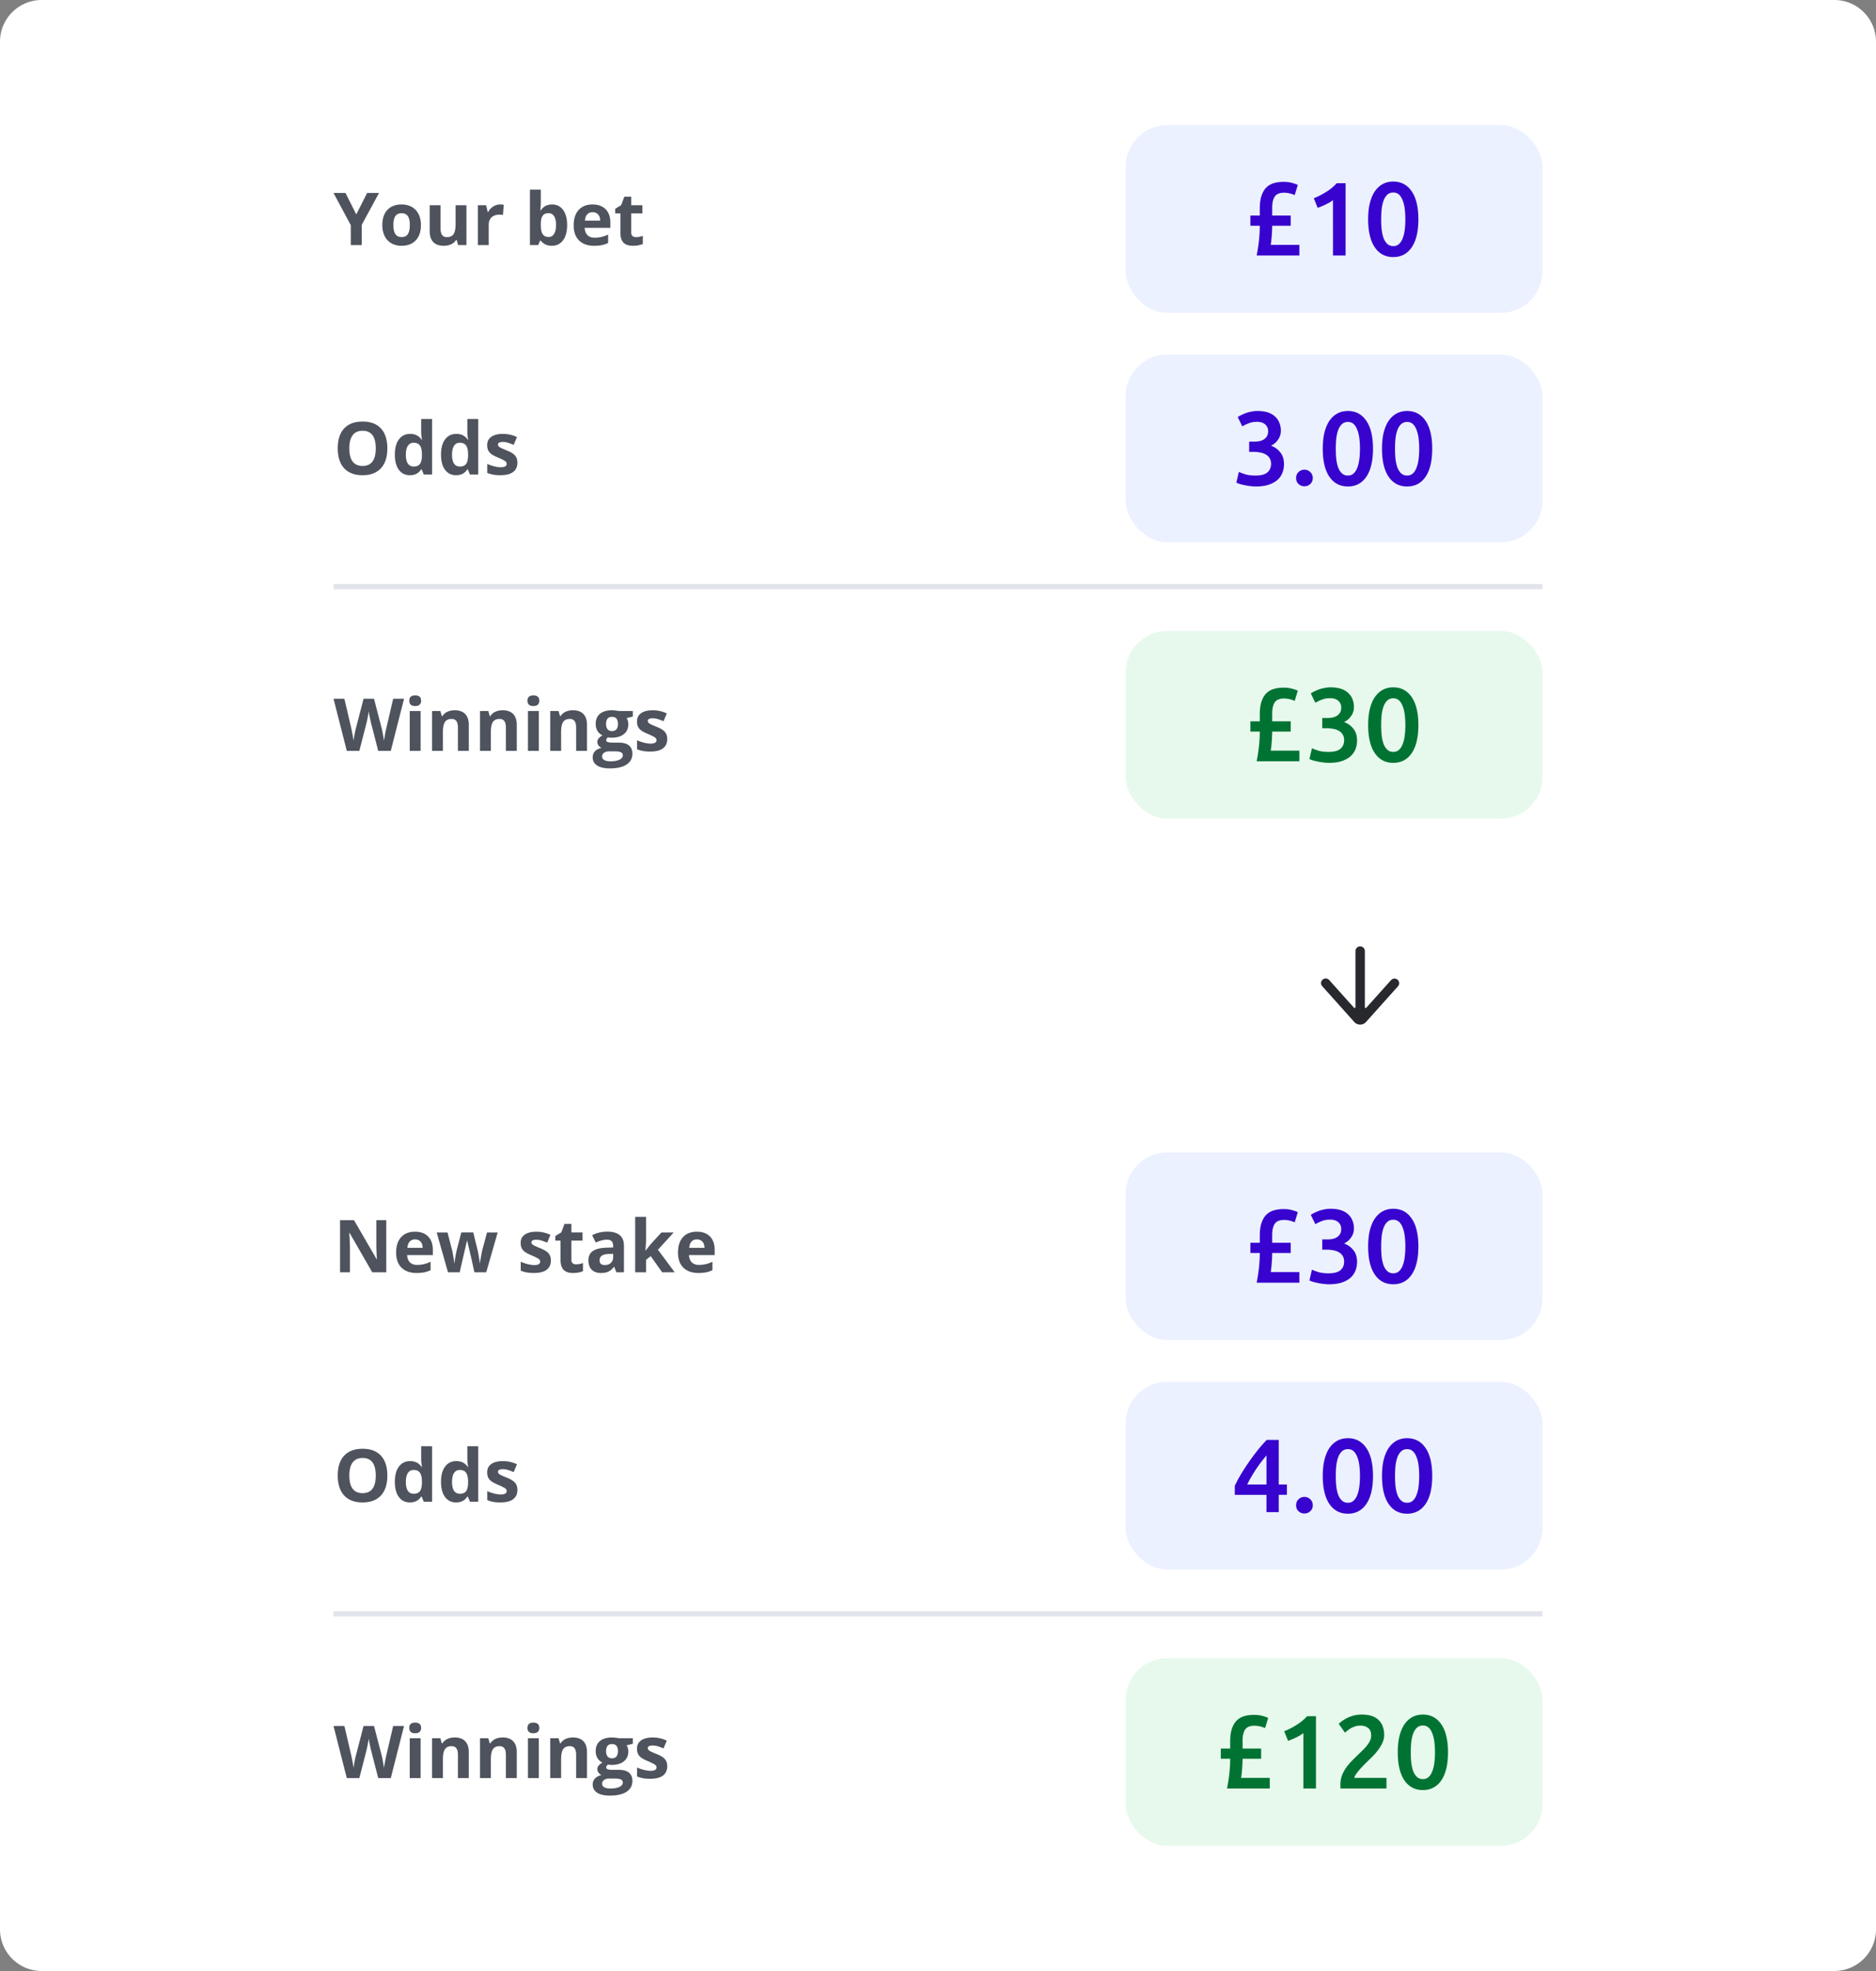 <svg width="360" height="378" fill="none" xmlns="http://www.w3.org/2000/svg"><rect width="100%" height="100%" fill="#808080" stroke="none"/><path d="M0 8a8 8 0 018-8h344a8 8 0 018 8v362a8 8 0 01-8 8H8a8 8 0 01-8-8V8z" fill="#fff"/><path d="M68.368 41.121l2.085-4.115h2.283l-3.315 6.104V47h-2.106v-3.821L64 37.006h2.297l2.071 4.115zm7.123 2.044c0 .757.123 1.328.37 1.716.25.387.656.58 1.216.58.556 0 .955-.19 1.196-.573.246-.388.37-.962.37-1.723 0-.757-.124-1.324-.37-1.702-.246-.378-.649-.568-1.21-.568-.556 0-.957.19-1.203.568-.246.374-.369.941-.369 1.702zm5.284 0c0 1.244-.328 2.217-.984 2.919-.656.702-1.57 1.053-2.741 1.053-.734 0-1.381-.16-1.942-.479a3.228 3.228 0 01-1.292-1.388c-.3-.601-.45-1.303-.45-2.105 0-1.249.325-2.22.977-2.912.651-.693 1.567-1.04 2.748-1.04.734 0 1.38.16 1.941.48.56.318.991.776 1.292 1.373.301.597.451 1.297.451 2.099zM87.912 47l-.28-.977h-.11c-.223.355-.54.63-.95.827-.41.191-.877.287-1.401.287-.898 0-1.575-.24-2.03-.718-.456-.483-.684-1.176-.684-2.078v-4.984h2.085v4.464c0 .552.098.966.294 1.244.196.274.508.41.936.41.584 0 1.005-.193 1.265-.58.26-.392.39-1.04.39-1.942v-3.596h2.085V47h-1.6zm8.053-7.786c.282 0 .517.02.704.061l-.157 1.956a2.387 2.387 0 00-.615-.069c-.666 0-1.185.171-1.56.513-.368.342-.553.82-.553 1.435V47H91.7v-7.643h1.58l.307 1.286h.103c.237-.429.556-.773.957-1.033a2.37 2.37 0 011.319-.396zm9.98 0c.903 0 1.609.353 2.119 1.06.511.701.766 1.665.766 2.891 0 1.262-.264 2.24-.793 2.933-.524.692-1.239 1.039-2.146 1.039-.898 0-1.602-.326-2.113-.978h-.143l-.349.841h-1.593V36.363h2.085v2.475c0 .314-.027.818-.082 1.51h.082c.488-.756 1.21-1.134 2.167-1.134zm-.67 1.668c-.515 0-.891.16-1.128.478-.237.315-.36.837-.369 1.566v.225c0 .82.121 1.409.363 1.764.246.355.633.533 1.162.533.428 0 .768-.196 1.018-.588.255-.396.383-.97.383-1.722s-.128-1.315-.383-1.689c-.255-.378-.604-.567-1.046-.567zm8.443-.185c-.442 0-.789.142-1.039.424-.251.278-.394.675-.431 1.19h2.926c-.009-.515-.144-.912-.403-1.19-.26-.282-.611-.424-1.053-.424zm.294 6.44c-1.231 0-2.192-.34-2.885-1.019-.693-.679-1.039-1.64-1.039-2.885 0-1.28.319-2.27.957-2.966.643-.702 1.529-1.053 2.659-1.053 1.08 0 1.921.308 2.523.923.601.615.902 1.465.902 2.55v1.011H112.2c.023.593.198 1.055.527 1.388.328.333.788.499 1.38.499a5.73 5.73 0 001.306-.144c.41-.095.839-.248 1.285-.458v1.614a4.779 4.779 0 01-1.169.403c-.414.091-.92.137-1.517.137zm8.032-1.661c.365 0 .802-.08 1.312-.24v1.552c-.519.233-1.157.349-1.914.349-.834 0-1.442-.21-1.825-.63-.378-.423-.567-1.056-.567-1.9v-3.684h-.998v-.882l1.148-.697.602-1.614h1.333v1.627h2.139v1.566h-2.139v3.684c0 .297.082.515.246.657.168.14.39.212.663.212z" fill="#4E535D"/><rect x="216" y="24" width="80" height="36" rx="8" fill="#EBF1FF"/><path d="M244.129 41.34h3.56v1.96h-3.56c0 .573-.026 1.187-.08 1.84a18.33 18.33 0 01-.2 1.82h5.5V49h-8.2c.4-2.04.6-3.94.6-5.7h-1.8v-1.96h1.8v-1.32c0-1.013.114-1.847.34-2.5.227-.667.54-1.193.94-1.58.4-.387.88-.66 1.44-.82.56-.16 1.174-.24 1.84-.24.56 0 1.054.053 1.48.16.44.107.86.247 1.26.42l-.6 1.96a5.01 5.01 0 00-2.06-.46c-.346 0-.66.047-.94.14-.28.08-.52.233-.72.46-.186.213-.333.513-.44.9-.106.373-.16.847-.16 1.42v1.46zm7.987-3.32c.774-.307 1.547-.7 2.32-1.18a9.572 9.572 0 002.08-1.7h1.7V49h-2.42V38.38c-.36.28-.813.553-1.36.82-.546.267-1.073.487-1.58.66l-.74-1.84zm20.068 4.04c0 2.333-.427 4.127-1.28 5.38-.854 1.24-2.034 1.86-3.54 1.86-1.507 0-2.687-.62-3.54-1.86-.854-1.253-1.28-3.047-1.28-5.38 0-1.16.106-2.187.32-3.08.226-.907.546-1.667.96-2.28.426-.613.933-1.08 1.52-1.4.6-.32 1.273-.48 2.02-.48 1.506 0 2.686.627 3.54 1.88.853 1.24 1.28 3.027 1.28 5.36zm-2.5 0c0-.72-.04-1.393-.12-2.02-.08-.627-.214-1.167-.4-1.62-.174-.467-.407-.833-.7-1.1-.294-.267-.66-.4-1.1-.4-.44 0-.814.133-1.12.4-.294.267-.534.633-.72 1.1-.174.453-.3.993-.38 1.62-.067.627-.1 1.3-.1 2.02s.033 1.393.1 2.02c.08.627.206 1.173.38 1.64.186.453.426.813.72 1.08.306.267.68.4 1.12.4.44 0 .806-.133 1.1-.4.293-.267.526-.627.7-1.08.186-.467.32-1.013.4-1.64.08-.627.12-1.3.12-2.02z" fill="#3803CE"/><path d="M74.33 85.99c0 1.654-.411 2.925-1.231 3.814-.82.888-1.996 1.333-3.528 1.333-1.531 0-2.707-.445-3.527-1.333-.82-.889-1.23-2.165-1.23-3.828 0-1.664.41-2.933 1.23-3.808.825-.88 2.005-1.32 3.541-1.32s2.71.443 3.52 1.327c.816.884 1.224 2.155 1.224 3.814zm-7.295 0c0 1.116.212 1.957.636 2.522.424.565 1.057.847 1.9.847 1.691 0 2.536-1.123 2.536-3.37 0-2.251-.84-3.377-2.522-3.377-.843 0-1.479.285-1.907.855-.429.565-.643 1.406-.643 2.522zm11.621 5.147c-.898 0-1.604-.349-2.119-1.046-.51-.697-.766-1.664-.766-2.899 0-1.253.26-2.228.78-2.925.524-.702 1.244-1.053 2.16-1.053.962 0 1.695.374 2.201 1.121h.069a8.526 8.526 0 01-.158-1.524v-2.448h2.092V91h-1.6l-.403-.991h-.089c-.474.752-1.196 1.128-2.167 1.128zm.732-1.661c.533 0 .922-.155 1.169-.465.25-.31.387-.837.41-1.58v-.225c0-.82-.128-1.408-.383-1.764-.25-.355-.66-.533-1.23-.533-.465 0-.828.198-1.087.595-.256.392-.383.964-.383 1.716s.13 1.317.39 1.695c.26.374.63.56 1.114.56zm8.128 1.66c-.898 0-1.605-.348-2.12-1.045-.51-.697-.765-1.664-.765-2.899 0-1.253.26-2.228.78-2.925.523-.702 1.243-1.053 2.16-1.053.96 0 1.695.374 2.2 1.121h.069a8.526 8.526 0 01-.157-1.524v-2.448h2.091V91h-1.6l-.403-.991h-.088c-.474.752-1.197 1.128-2.167 1.128zm.731-1.66c.533 0 .923-.155 1.169-.465.25-.31.387-.837.41-1.58v-.225c0-.82-.127-1.408-.383-1.764-.25-.355-.66-.533-1.23-.533-.465 0-.827.198-1.087.595-.255.392-.383.964-.383 1.716s.13 1.317.39 1.695c.26.374.631.56 1.114.56zm11.04-.745c0 .783-.273 1.38-.82 1.79-.543.41-1.356.616-2.44.616-.557 0-1.03-.039-1.422-.117a5.237 5.237 0 01-1.101-.328V88.97c.387.182.822.335 1.306.458.487.123.916.184 1.285.184.756 0 1.135-.218 1.135-.656a.536.536 0 00-.15-.396c-.101-.105-.274-.222-.52-.35a12.14 12.14 0 00-.985-.457c-.588-.246-1.02-.474-1.299-.684a1.976 1.976 0 01-.601-.717c-.123-.274-.185-.609-.185-1.005 0-.68.262-1.203.786-1.573.529-.373 1.276-.56 2.243-.56.92 0 1.816.2 2.686.601l-.629 1.504c-.383-.164-.74-.298-1.073-.403a3.37 3.37 0 00-1.019-.157c-.615 0-.922.166-.922.499 0 .187.097.348.294.485.2.137.635.34 1.305.609.597.241 1.035.467 1.313.676.278.21.483.451.615.725.132.273.198.6.198.978z" fill="#4E535D"/><rect x="216" y="68" width="80" height="36" rx="8" fill="#EBF1FF"/><path d="M241.013 93.3c-.36 0-.733-.027-1.12-.08-.373-.04-.733-.1-1.08-.18-.333-.067-.64-.14-.92-.22a4.14 4.14 0 01-.64-.26l.48-2.06c.28.133.687.287 1.22.46.533.16 1.193.24 1.98.24 1.053 0 1.813-.2 2.28-.6.467-.413.7-.96.7-1.64 0-.44-.093-.807-.28-1.1a1.873 1.873 0 00-.74-.7 2.968 2.968 0 00-1.08-.38c-.4-.08-.827-.12-1.28-.12h-.82V84.7h1c.307 0 .613-.027.92-.08a2.87 2.87 0 00.86-.32c.253-.16.46-.367.62-.62.16-.253.24-.58.24-.98 0-.32-.06-.593-.18-.82a1.629 1.629 0 00-.48-.56 1.797 1.797 0 00-.66-.32c-.253-.067-.52-.1-.8-.1-.6 0-1.133.093-1.6.28-.467.173-.88.373-1.24.6l-.88-1.8c.187-.12.413-.247.68-.38.267-.133.56-.26.88-.38.333-.12.687-.213 1.06-.28a5.62 5.62 0 011.18-.12c.773 0 1.44.093 2 .28.56.187 1.02.453 1.38.8.373.333.647.733.82 1.2.187.453.28.953.28 1.5 0 .64-.18 1.213-.54 1.72a3.38 3.38 0 01-1.36 1.16c.72.253 1.313.673 1.78 1.26.48.587.72 1.34.72 2.26 0 .613-.107 1.187-.32 1.72-.213.52-.54.973-.98 1.36-.44.373-1 .673-1.68.9-.667.213-1.467.32-2.4.32zm10.907-1.62c0 .467-.16.847-.48 1.14a1.56 1.56 0 01-1.12.44c-.453 0-.833-.147-1.14-.44-.307-.293-.46-.673-.46-1.14 0-.467.153-.847.46-1.14a1.55 1.55 0 011.14-.46c.44 0 .813.153 1.12.46.32.293.48.673.48 1.14zm11.553-5.62c0 2.333-.427 4.127-1.28 5.38-.854 1.24-2.034 1.86-3.54 1.86-1.507 0-2.687-.62-3.54-1.86-.854-1.253-1.28-3.047-1.28-5.38 0-1.16.106-2.187.32-3.08.226-.907.546-1.667.96-2.28.426-.613.933-1.08 1.52-1.4.6-.32 1.273-.48 2.02-.48 1.506 0 2.686.627 3.54 1.88.853 1.24 1.28 3.027 1.28 5.36zm-2.5 0c0-.72-.04-1.393-.12-2.02-.08-.627-.214-1.167-.4-1.62-.174-.467-.407-.833-.7-1.1-.294-.267-.66-.4-1.1-.4-.44 0-.814.133-1.12.4-.294.267-.534.633-.72 1.1-.174.453-.3.993-.38 1.62-.067.627-.1 1.3-.1 2.02s.033 1.393.1 2.02c.08.627.206 1.173.38 1.64.186.453.426.813.72 1.08.306.267.68.4 1.12.4.44 0 .806-.133 1.1-.4.293-.267.526-.627.7-1.08.186-.467.32-1.013.4-1.64.08-.627.12-1.3.12-2.02zm13.867 0c0 2.333-.427 4.127-1.28 5.38-.853 1.24-2.033 1.86-3.54 1.86-1.507 0-2.687-.62-3.54-1.86-.853-1.253-1.28-3.047-1.28-5.38 0-1.16.107-2.187.32-3.08.227-.907.547-1.667.96-2.28.427-.613.933-1.08 1.52-1.4.6-.32 1.273-.48 2.02-.48 1.507 0 2.687.627 3.54 1.88.853 1.24 1.28 3.027 1.28 5.36zm-2.5 0c0-.72-.04-1.393-.12-2.02-.08-.627-.213-1.167-.4-1.62-.173-.467-.407-.833-.7-1.1-.293-.267-.66-.4-1.1-.4-.44 0-.813.133-1.12.4-.293.267-.533.633-.72 1.1-.173.453-.3.993-.38 1.62-.067.627-.1 1.3-.1 2.02s.033 1.393.1 2.02c.08.627.207 1.173.38 1.64.187.453.427.813.72 1.08.307.267.68.4 1.12.4.44 0 .807-.133 1.1-.4.293-.267.527-.627.7-1.08a6.7 6.7 0 00.4-1.64c.08-.627.12-1.3.12-2.02z" fill="#3803CE"/><path fill="#E1E4EA" d="M64 112h232v1H64z"/><path d="M74.992 144H72.58l-1.353-5.25c-.05-.187-.137-.572-.26-1.155-.119-.588-.187-.982-.205-1.183-.028.246-.096.643-.205 1.19-.11.542-.194.929-.253 1.162L68.956 144H66.55L64 134.006h2.085l1.278 5.455c.224 1.007.385 1.88.486 2.618.027-.26.088-.661.184-1.203.1-.547.194-.971.28-1.272l1.456-5.598h2.003l1.456 5.598c.064.251.144.634.24 1.149s.168.957.218 1.326c.046-.355.119-.797.22-1.326.1-.533.19-.964.273-1.292l1.271-5.455h2.085L74.992 144zm3.548-9.618c0-.679.378-1.019 1.135-1.019.756 0 1.135.34 1.135 1.019 0 .323-.096.576-.288.759-.186.177-.469.266-.847.266-.757 0-1.135-.342-1.135-1.025zM80.714 144h-2.085v-7.643h2.085V144zm9.249 0h-2.085v-4.464c0-.551-.098-.964-.294-1.237-.196-.278-.508-.417-.937-.417-.583 0-1.004.196-1.264.588-.26.387-.39 1.032-.39 1.934V144h-2.085v-7.643h1.593l.28.978h.116c.233-.369.552-.647.957-.834.41-.191.876-.287 1.395-.287.889 0 1.563.241 2.023.724.46.479.69 1.172.69 2.079V144zm9.201 0H97.08v-4.464c0-.551-.098-.964-.294-1.237-.196-.278-.508-.417-.936-.417-.584 0-1.005.196-1.265.588-.26.387-.39 1.032-.39 1.934V144H92.11v-7.643h1.593l.28.978h.117c.232-.369.551-.647.957-.834.41-.191.875-.287 1.394-.287.889 0 1.563.241 2.024.724.46.479.69 1.172.69 2.079V144zm2.058-9.618c0-.679.378-1.019 1.134-1.019.757 0 1.135.34 1.135 1.019 0 .323-.095.576-.287.759-.187.177-.469.266-.848.266-.756 0-1.134-.342-1.134-1.025zm2.174 9.618h-2.085v-7.643h2.085V144zm9.249 0h-2.085v-4.464c0-.551-.098-.964-.294-1.237-.196-.278-.509-.417-.937-.417-.583 0-1.005.196-1.265.588-.259.387-.389 1.032-.389 1.934V144h-2.085v-7.643h1.593l.28.978h.116c.233-.369.552-.647.957-.834.41-.191.875-.287 1.395-.287.888 0 1.563.241 2.023.724.46.479.691 1.172.691 2.079V144zm8.797-7.643v1.06l-1.196.308c.219.341.328.724.328 1.148 0 .82-.287 1.461-.861 1.921-.57.456-1.363.684-2.379.684l-.376-.021-.308-.034c-.214.164-.321.346-.321.547 0 .301.383.451 1.149.451h1.298c.839 0 1.477.18 1.914.54.442.36.664.889.664 1.586 0 .893-.374 1.586-1.122 2.078-.742.492-1.811.738-3.206.738-1.066 0-1.882-.187-2.447-.56-.56-.369-.841-.889-.841-1.559 0-.46.144-.845.431-1.155.287-.31.709-.531 1.265-.663a1.397 1.397 0 01-.561-.445 1.078 1.078 0 01-.239-.663c0-.291.084-.533.253-.724.168-.196.412-.388.731-.574a2.08 2.08 0 01-.957-.834c-.232-.383-.349-.834-.349-1.354 0-.834.272-1.479.814-1.935.542-.455 1.317-.683 2.324-.683.214 0 .467.02.759.061.296.037.485.064.567.082h2.666zm-5.899 8.723c0 .287.137.513.41.677.278.164.665.246 1.162.246.748 0 1.333-.103 1.757-.308.424-.205.636-.485.636-.841 0-.287-.126-.485-.376-.594-.251-.11-.638-.164-1.162-.164h-1.08c-.383 0-.704.089-.964.266-.255.183-.383.422-.383.718zm.759-6.221c0 .415.093.743.28.985.191.241.481.362.868.362.392 0 .679-.121.862-.362.182-.242.273-.57.273-.985 0-.92-.378-1.38-1.135-1.38-.765 0-1.148.46-1.148 1.38zm11.737 2.871c0 .784-.273 1.381-.82 1.791-.543.411-1.356.616-2.441.616-.556 0-1.03-.039-1.422-.116a5.247 5.247 0 01-1.1-.329v-1.722a7.28 7.28 0 001.306.458c.487.123.916.184 1.285.184.756 0 1.134-.218 1.134-.656a.535.535 0 00-.15-.396c-.1-.105-.273-.221-.519-.349a12.312 12.312 0 00-.985-.458c-.588-.246-1.021-.474-1.299-.684a1.973 1.973 0 01-.601-.717c-.123-.274-.185-.609-.185-1.005 0-.679.262-1.203.786-1.573.529-.373 1.276-.56 2.243-.56.92 0 1.816.2 2.686.601l-.629 1.504c-.383-.164-.74-.298-1.073-.403a3.366 3.366 0 00-1.019-.157c-.615 0-.923.166-.923.499 0 .187.098.348.294.485.201.137.636.34 1.306.609.597.241 1.035.467 1.313.676.278.21.483.451.615.725.132.273.198.599.198.977z" fill="#4E535D"/><rect x="216" y="121" width="80" height="36" rx="8" fill="#E7F9EC"/><path d="M244.129 138.34h3.56v1.96h-3.56c0 .573-.026 1.187-.08 1.84a18.32 18.32 0 01-.2 1.82h5.5V146h-8.2c.4-2.04.6-3.94.6-5.7h-1.8v-1.96h1.8v-1.32c0-1.013.114-1.847.34-2.5.227-.667.54-1.193.94-1.58.4-.387.88-.66 1.44-.82.56-.16 1.174-.24 1.84-.24.56 0 1.054.053 1.48.16.44.107.86.247 1.26.42l-.6 1.96a5.01 5.01 0 00-2.06-.46c-.346 0-.66.047-.94.14-.28.08-.52.233-.72.46-.186.213-.333.513-.44.9-.106.373-.16.847-.16 1.42v1.46zm10.907 7.96c-.36 0-.733-.027-1.12-.08-.373-.04-.733-.1-1.08-.18-.333-.067-.64-.14-.92-.22a4.11 4.11 0 01-.64-.26l.48-2.06c.28.133.687.287 1.22.46.534.16 1.194.24 1.98.24 1.054 0 1.814-.2 2.28-.6.467-.413.7-.96.7-1.64 0-.44-.093-.807-.28-1.1a1.873 1.873 0 00-.74-.7 2.955 2.955 0 00-1.08-.38c-.4-.08-.826-.12-1.28-.12h-.82v-1.96h1c.307 0 .614-.027.92-.08a2.87 2.87 0 00.86-.32c.254-.16.46-.367.62-.62.16-.253.24-.58.24-.98 0-.32-.06-.593-.18-.82a1.629 1.629 0 00-.48-.56 1.782 1.782 0 00-.66-.32c-.253-.067-.52-.1-.8-.1-.6 0-1.133.093-1.6.28-.466.173-.88.373-1.24.6l-.88-1.8c.187-.12.414-.247.68-.38.267-.133.56-.26.88-.38.334-.12.687-.213 1.06-.28.374-.08.767-.12 1.18-.12.774 0 1.44.093 2 .28.56.187 1.02.453 1.38.8.374.333.647.733.82 1.2.187.453.28.953.28 1.5 0 .64-.18 1.213-.54 1.72-.346.507-.8.893-1.36 1.16.72.253 1.314.673 1.78 1.26.48.587.72 1.34.72 2.26 0 .613-.106 1.187-.32 1.72-.213.52-.54.973-.98 1.36-.44.373-1 .673-1.68.9-.666.213-1.466.32-2.4.32zm17.148-7.24c0 2.333-.427 4.127-1.28 5.38-.854 1.24-2.034 1.86-3.54 1.86-1.507 0-2.687-.62-3.54-1.86-.854-1.253-1.28-3.047-1.28-5.38 0-1.16.106-2.187.32-3.08.226-.907.546-1.667.96-2.28.426-.613.933-1.08 1.52-1.4.6-.32 1.273-.48 2.02-.48 1.506 0 2.686.627 3.54 1.88.853 1.24 1.28 3.027 1.28 5.36zm-2.5 0c0-.72-.04-1.393-.12-2.02-.08-.627-.214-1.167-.4-1.62-.174-.467-.407-.833-.7-1.1-.294-.267-.66-.4-1.1-.4-.44 0-.814.133-1.12.4-.294.267-.534.633-.72 1.1-.174.453-.3.993-.38 1.62-.067.627-.1 1.3-.1 2.02s.033 1.393.1 2.02c.08.627.206 1.173.38 1.64.186.453.426.813.72 1.08.306.267.68.4 1.12.4.44 0 .806-.133 1.1-.4.293-.267.526-.627.7-1.08.186-.467.32-1.013.4-1.64.08-.627.12-1.3.12-2.02z" fill="#007333"/><path d="M268.195 187.9a.91.91 0 00-1.268.079l-4.739 5.29a.16.16 0 01-.175.042.158.158 0 01-.104-.145v-10.783a.89.89 0 00-.898-.883.89.89 0 00-.898.883v10.783a.161.161 0 01-.279.103l-4.74-5.29a.907.907 0 00-1.55.288.87.87 0 00.202.879l6.141 6.854c.284.318.694.5 1.124.5.431 0 .84-.182 1.124-.5l6.141-6.855a.873.873 0 00-.081-1.245z" fill="#27292E"/><path d="M74.124 244h-2.693l-4.348-7.561h-.061c.086 1.336.13 2.288.13 2.858V244h-1.894v-9.994h2.673l4.34 7.485h.048c-.068-1.299-.102-2.217-.102-2.755v-4.73h1.907V244zm5.523-6.303c-.442 0-.788.142-1.039.424-.25.278-.394.675-.43 1.19h2.925c-.009-.515-.143-.912-.403-1.19-.26-.282-.61-.424-1.053-.424zm.294 6.44c-1.23 0-2.192-.34-2.884-1.019-.693-.679-1.04-1.64-1.04-2.885 0-1.28.32-2.269.958-2.966.642-.702 1.529-1.053 2.659-1.053 1.08 0 1.92.307 2.522.923.602.615.903 1.465.903 2.55v1.011h-4.93c.024.593.2 1.055.527 1.388.328.333.789.499 1.381.499.46 0 .896-.048 1.306-.144.41-.095.838-.248 1.285-.458v1.614a4.82 4.82 0 01-1.169.403c-.415.091-.92.137-1.518.137zM91.036 244l-.588-2.673-.793-3.377h-.048L88.213 244H85.97l-2.174-7.643h2.078l.882 3.384c.141.606.285 1.443.43 2.509h.041c.019-.346.099-.896.24-1.647l.11-.582.942-3.664h2.297l.896 3.664.082.445a16.842 16.842 0 01.212 1.278c.032.21.05.378.054.506h.041c.042-.328.114-.777.22-1.347.104-.574.18-.961.225-1.162l.916-3.384h2.044L93.306 244h-2.27zm14.677-2.27c0 .784-.274 1.381-.82 1.791-.543.411-1.356.616-2.441.616-.556 0-1.03-.039-1.422-.116a5.22 5.22 0 01-1.1-.329v-1.722c.387.182.822.335 1.305.458.488.123.916.184 1.286.184.756 0 1.134-.218 1.134-.656a.535.535 0 00-.15-.396c-.1-.105-.274-.221-.52-.349a12.103 12.103 0 00-.984-.458c-.588-.246-1.021-.474-1.299-.684a1.973 1.973 0 01-.601-.717c-.123-.274-.185-.609-.185-1.005 0-.679.262-1.203.786-1.573.529-.373 1.276-.56 2.242-.56.921 0 1.816.2 2.687.601l-.629 1.504a11.723 11.723 0 00-1.073-.403 3.366 3.366 0 00-1.019-.157c-.615 0-.923.166-.923.499 0 .187.098.348.294.485.201.137.636.34 1.306.609.597.241 1.034.467 1.312.676.278.21.483.451.616.725.132.273.198.599.198.977zm4.847.746c.364 0 .802-.08 1.312-.24v1.552c-.519.233-1.157.349-1.914.349-.834 0-1.442-.21-1.825-.629-.378-.424-.568-1.057-.568-1.901v-3.684h-.998v-.882l1.149-.697.601-1.614h1.333v1.627h2.14v1.566h-2.14v3.684c0 .297.082.515.246.657.169.141.39.212.664.212zm7.717 1.524l-.403-1.039h-.055c-.351.442-.713.75-1.087.923-.369.168-.852.253-1.449.253-.734 0-1.312-.21-1.736-.629-.419-.419-.629-1.016-.629-1.791 0-.811.283-1.408.848-1.791.569-.388 1.426-.602 2.57-.643l1.326-.041v-.335c0-.775-.396-1.162-1.189-1.162-.611 0-1.329.185-2.154.554l-.69-1.408c.879-.461 1.855-.691 2.926-.691 1.025 0 1.811.224 2.358.67.547.447.82 1.126.82 2.037V244h-1.456zm-.615-3.541l-.807.027c-.606.019-1.057.128-1.353.328-.296.201-.444.506-.444.916 0 .588.337.882 1.011.882.483 0 .869-.139 1.156-.417.291-.278.437-.647.437-1.107v-.629zm6.228-.615l.909-1.162 2.139-2.325h2.352l-3.035 3.316 3.22 4.327h-2.407l-2.201-3.097-.895.718V244h-2.085v-10.637h2.085v4.744l-.11 1.737h.028zm9.843-2.147c-.442 0-.788.142-1.039.424-.25.278-.394.675-.43 1.19h2.925c-.009-.515-.143-.912-.403-1.19-.26-.282-.611-.424-1.053-.424zm.294 6.44c-1.23 0-2.192-.34-2.884-1.019-.693-.679-1.039-1.64-1.039-2.885 0-1.28.319-2.269.957-2.966.642-.702 1.529-1.053 2.659-1.053 1.08 0 1.921.307 2.522.923.602.615.903 1.465.903 2.55v1.011h-4.929c.023.593.198 1.055.526 1.388.328.333.789.499 1.381.499.46 0 .896-.048 1.306-.144.41-.095.838-.248 1.285-.458v1.614a4.823 4.823 0 01-1.169.403c-.415.091-.921.137-1.518.137z" fill="#4E535D"/><rect x="216" y="221" width="80" height="36" rx="8" fill="#EBF1FF"/><path d="M244.129 238.34h3.56v1.96h-3.56c0 .573-.026 1.187-.08 1.84a18.32 18.32 0 01-.2 1.82h5.5V246h-8.2c.4-2.04.6-3.94.6-5.7h-1.8v-1.96h1.8v-1.32c0-1.013.114-1.847.34-2.5.227-.667.54-1.193.94-1.58.4-.387.88-.66 1.44-.82.56-.16 1.174-.24 1.84-.24.56 0 1.054.053 1.48.16.44.107.86.247 1.26.42l-.6 1.96a5.01 5.01 0 00-2.06-.46c-.346 0-.66.047-.94.14-.28.08-.52.233-.72.46-.186.213-.333.513-.44.9-.106.373-.16.847-.16 1.42v1.46zm10.907 7.96c-.36 0-.733-.027-1.12-.08-.373-.04-.733-.1-1.08-.18-.333-.067-.64-.14-.92-.22a4.11 4.11 0 01-.64-.26l.48-2.06c.28.133.687.287 1.22.46.534.16 1.194.24 1.98.24 1.054 0 1.814-.2 2.28-.6.467-.413.7-.96.7-1.64 0-.44-.093-.807-.28-1.1a1.873 1.873 0 00-.74-.7 2.955 2.955 0 00-1.08-.38c-.4-.08-.826-.12-1.28-.12h-.82v-1.96h1c.307 0 .614-.027.92-.08a2.87 2.87 0 00.86-.32c.254-.16.46-.367.62-.62.16-.253.24-.58.24-.98 0-.32-.06-.593-.18-.82a1.629 1.629 0 00-.48-.56 1.782 1.782 0 00-.66-.32c-.253-.067-.52-.1-.8-.1-.6 0-1.133.093-1.6.28-.466.173-.88.373-1.24.6l-.88-1.8c.187-.12.414-.247.68-.38.267-.133.56-.26.88-.38.334-.12.687-.213 1.06-.28.374-.08.767-.12 1.18-.12.774 0 1.44.093 2 .28.56.187 1.02.453 1.38.8.374.333.647.733.82 1.2.187.453.28.953.28 1.5 0 .64-.18 1.213-.54 1.72-.346.507-.8.893-1.36 1.16.72.253 1.314.673 1.78 1.26.48.587.72 1.34.72 2.26 0 .613-.106 1.187-.32 1.72-.213.52-.54.973-.98 1.36-.44.373-1 .673-1.68.9-.666.213-1.466.32-2.4.32zm17.148-7.24c0 2.333-.427 4.127-1.28 5.38-.854 1.24-2.034 1.86-3.54 1.86-1.507 0-2.687-.62-3.54-1.86-.854-1.253-1.28-3.047-1.28-5.38 0-1.16.106-2.187.32-3.08.226-.907.546-1.667.96-2.28.426-.613.933-1.08 1.52-1.4.6-.32 1.273-.48 2.02-.48 1.506 0 2.686.627 3.54 1.88.853 1.24 1.28 3.027 1.28 5.36zm-2.5 0c0-.72-.04-1.393-.12-2.02-.08-.627-.214-1.167-.4-1.62-.174-.467-.407-.833-.7-1.1-.294-.267-.66-.4-1.1-.4-.44 0-.814.133-1.12.4-.294.267-.534.633-.72 1.1-.174.453-.3.993-.38 1.62-.067.627-.1 1.3-.1 2.02s.033 1.393.1 2.02c.08.627.206 1.173.38 1.64.186.453.426.813.72 1.08.306.267.68.4 1.12.4.44 0 .806-.133 1.1-.4.293-.267.526-.627.7-1.08.186-.467.32-1.013.4-1.64.08-.627.12-1.3.12-2.02z" fill="#3803CE"/><path d="M74.33 282.989c0 1.655-.411 2.926-1.231 3.815-.82.888-1.996 1.333-3.528 1.333-1.531 0-2.707-.445-3.527-1.333-.82-.889-1.23-2.165-1.23-3.828 0-1.664.41-2.933 1.23-3.808.825-.88 2.005-1.319 3.541-1.319s2.71.442 3.52 1.326c.816.884 1.224 2.155 1.224 3.814zm-7.295 0c0 1.117.212 1.958.636 2.523.424.565 1.057.847 1.9.847 1.691 0 2.536-1.123 2.536-3.37 0-2.251-.84-3.377-2.522-3.377-.843 0-1.479.285-1.907.855-.429.565-.643 1.406-.643 2.522zm11.621 5.148c-.898 0-1.604-.349-2.119-1.046-.51-.697-.766-1.664-.766-2.899 0-1.253.26-2.228.78-2.925.524-.702 1.244-1.053 2.16-1.053.962 0 1.695.374 2.201 1.121h.069a8.53 8.53 0 01-.158-1.524v-2.448h2.092V288h-1.6l-.403-.991h-.089c-.474.752-1.196 1.128-2.167 1.128zm.732-1.661c.533 0 .922-.155 1.169-.465.25-.31.387-.837.41-1.579v-.226c0-.82-.128-1.408-.383-1.764-.25-.355-.66-.533-1.23-.533-.465 0-.828.198-1.087.595-.256.392-.383.964-.383 1.716s.13 1.317.39 1.695c.26.374.63.561 1.114.561zm8.128 1.661c-.898 0-1.605-.349-2.12-1.046-.51-.697-.765-1.664-.765-2.899 0-1.253.26-2.228.78-2.925.523-.702 1.243-1.053 2.16-1.053.96 0 1.695.374 2.2 1.121h.069a8.53 8.53 0 01-.157-1.524v-2.448h2.091V288h-1.6l-.403-.991h-.088c-.474.752-1.197 1.128-2.167 1.128zm.731-1.661c.533 0 .923-.155 1.169-.465.25-.31.387-.837.41-1.579v-.226c0-.82-.127-1.408-.383-1.764-.25-.355-.66-.533-1.23-.533-.465 0-.827.198-1.087.595-.255.392-.383.964-.383 1.716s.13 1.317.39 1.695c.26.374.631.561 1.114.561zm11.04-.746c0 .784-.273 1.381-.82 1.791-.543.411-1.356.616-2.44.616-.557 0-1.03-.039-1.422-.116a5.232 5.232 0 01-1.101-.329v-1.722c.387.182.822.335 1.306.458a5.34 5.34 0 001.285.184c.756 0 1.135-.218 1.135-.656a.534.534 0 00-.15-.396c-.101-.105-.274-.221-.52-.349a12.105 12.105 0 00-.985-.458c-.588-.246-1.02-.474-1.299-.684a1.976 1.976 0 01-.601-.717c-.123-.274-.185-.609-.185-1.005 0-.679.262-1.203.786-1.573.529-.373 1.276-.56 2.243-.56.92 0 1.816.2 2.686.601l-.629 1.504a11.63 11.63 0 00-1.073-.403 3.364 3.364 0 00-1.019-.157c-.615 0-.922.166-.922.499 0 .187.097.348.294.485.2.137.635.34 1.305.609.597.241 1.035.467 1.313.676.278.21.483.451.615.725.132.273.198.599.198.977z" fill="#4E535D"/><rect x="216" y="265" width="80" height="36" rx="8" fill="#EBF1FF"/><path d="M243.033 279.12c-.32.387-.653.8-1 1.24a28.29 28.29 0 00-1.9 2.86c-.293.493-.56.987-.8 1.48h3.7v-5.58zm2.36-2.98v8.56h1.56v1.98h-1.56V290h-2.36v-3.32h-6.08v-1.72a23.7 23.7 0 011.06-2.02c.453-.76.953-1.54 1.5-2.34.547-.8 1.127-1.587 1.74-2.36a27.002 27.002 0 011.84-2.1h2.3zm6.527 12.54c0 .467-.16.847-.48 1.14-.307.293-.68.44-1.12.44-.453 0-.833-.147-1.14-.44-.307-.293-.46-.673-.46-1.14 0-.467.153-.847.46-1.14.307-.307.687-.46 1.14-.46.44 0 .813.153 1.12.46.32.293.48.673.48 1.14zm11.553-5.62c0 2.333-.427 4.127-1.28 5.38-.854 1.24-2.034 1.86-3.54 1.86-1.507 0-2.687-.62-3.54-1.86-.854-1.253-1.28-3.047-1.28-5.38 0-1.16.106-2.187.32-3.08.226-.907.546-1.667.96-2.28.426-.613.933-1.08 1.52-1.4.6-.32 1.273-.48 2.02-.48 1.506 0 2.686.627 3.54 1.88.853 1.24 1.28 3.027 1.28 5.36zm-2.5 0c0-.72-.04-1.393-.12-2.02-.08-.627-.214-1.167-.4-1.62-.174-.467-.407-.833-.7-1.1-.294-.267-.66-.4-1.1-.4-.44 0-.814.133-1.12.4-.294.267-.534.633-.72 1.1-.174.453-.3.993-.38 1.62-.067.627-.1 1.3-.1 2.02s.033 1.393.1 2.02c.08.627.206 1.173.38 1.64.186.453.426.813.72 1.08.306.267.68.4 1.12.4.44 0 .806-.133 1.1-.4.293-.267.526-.627.7-1.08.186-.467.32-1.013.4-1.64.08-.627.12-1.3.12-2.02zm13.867 0c0 2.333-.427 4.127-1.28 5.38-.853 1.24-2.033 1.86-3.54 1.86-1.507 0-2.687-.62-3.54-1.86-.853-1.253-1.28-3.047-1.28-5.38 0-1.16.107-2.187.32-3.08.227-.907.547-1.667.96-2.28.427-.613.933-1.08 1.52-1.4.6-.32 1.273-.48 2.02-.48 1.507 0 2.687.627 3.54 1.88.853 1.24 1.28 3.027 1.28 5.36zm-2.5 0c0-.72-.04-1.393-.12-2.02-.08-.627-.213-1.167-.4-1.62-.173-.467-.407-.833-.7-1.1-.293-.267-.66-.4-1.1-.4-.44 0-.813.133-1.12.4-.293.267-.533.633-.72 1.1-.173.453-.3.993-.38 1.62-.067.627-.1 1.3-.1 2.02s.033 1.393.1 2.02c.08.627.207 1.173.38 1.64.187.453.427.813.72 1.08.307.267.68.4 1.12.4.44 0 .807-.133 1.1-.4.293-.267.527-.627.7-1.08a6.7 6.7 0 00.4-1.64c.08-.627.12-1.3.12-2.02z" fill="#3803CE"/><path fill="#E1E4EA" d="M64 309h232v1H64z"/><path d="M74.992 341H72.58l-1.353-5.25c-.05-.187-.137-.572-.26-1.155-.119-.588-.187-.982-.205-1.183-.028.246-.096.643-.205 1.19-.11.542-.194.929-.253 1.162L68.956 341H66.55L64 331.006h2.085l1.278 5.455c.224 1.007.385 1.88.486 2.618.027-.26.088-.661.184-1.203.1-.547.194-.971.28-1.272l1.456-5.598h2.003l1.456 5.598c.064.251.144.634.24 1.149s.168.957.218 1.326c.046-.355.119-.797.22-1.326.1-.533.19-.964.273-1.292l1.271-5.455h2.085L74.992 341zm3.548-9.618c0-.679.378-1.019 1.135-1.019.756 0 1.135.34 1.135 1.019 0 .323-.096.576-.288.759-.186.177-.469.266-.847.266-.757 0-1.135-.342-1.135-1.025zM80.714 341h-2.085v-7.643h2.085V341zm9.249 0h-2.085v-4.464c0-.551-.098-.964-.294-1.237-.196-.278-.508-.417-.937-.417-.583 0-1.004.196-1.264.588-.26.387-.39 1.032-.39 1.934V341h-2.085v-7.643h1.593l.28.978h.116c.233-.369.552-.647.957-.834.41-.191.876-.287 1.395-.287.889 0 1.563.241 2.023.724.46.479.69 1.172.69 2.079V341zm9.201 0H97.08v-4.464c0-.551-.098-.964-.294-1.237-.196-.278-.508-.417-.936-.417-.584 0-1.005.196-1.265.588-.26.387-.39 1.032-.39 1.934V341H92.11v-7.643h1.593l.28.978h.117c.232-.369.551-.647.957-.834.41-.191.875-.287 1.394-.287.889 0 1.563.241 2.024.724.46.479.69 1.172.69 2.079V341zm2.058-9.618c0-.679.378-1.019 1.134-1.019.757 0 1.135.34 1.135 1.019 0 .323-.095.576-.287.759-.187.177-.469.266-.848.266-.756 0-1.134-.342-1.134-1.025zm2.174 9.618h-2.085v-7.643h2.085V341zm9.249 0h-2.085v-4.464c0-.551-.098-.964-.294-1.237-.196-.278-.509-.417-.937-.417-.583 0-1.005.196-1.265.588-.259.387-.389 1.032-.389 1.934V341h-2.085v-7.643h1.593l.28.978h.116c.233-.369.552-.647.957-.834.41-.191.875-.287 1.395-.287.888 0 1.563.241 2.023.724.46.479.691 1.172.691 2.079V341zm8.797-7.643v1.06l-1.196.308c.219.341.328.724.328 1.148 0 .82-.287 1.461-.861 1.921-.57.456-1.363.684-2.379.684l-.376-.021-.308-.034c-.214.164-.321.346-.321.547 0 .301.383.451 1.149.451h1.298c.839 0 1.477.18 1.914.54.442.36.664.889.664 1.586 0 .893-.374 1.586-1.122 2.078-.742.492-1.811.738-3.206.738-1.066 0-1.882-.187-2.447-.56-.56-.369-.841-.889-.841-1.559 0-.46.144-.845.431-1.155.287-.31.709-.531 1.265-.663a1.397 1.397 0 01-.561-.445 1.078 1.078 0 01-.239-.663c0-.291.084-.533.253-.724.168-.196.412-.388.731-.574a2.08 2.08 0 01-.957-.834c-.232-.383-.349-.834-.349-1.354 0-.834.272-1.479.814-1.935.542-.455 1.317-.683 2.324-.683.214 0 .467.02.759.061.296.037.485.064.567.082h2.666zm-5.899 8.723c0 .287.137.513.41.677.278.164.665.246 1.162.246.748 0 1.333-.103 1.757-.308.424-.205.636-.485.636-.841 0-.287-.126-.485-.376-.594-.251-.11-.638-.164-1.162-.164h-1.08c-.383 0-.704.089-.964.266-.255.183-.383.422-.383.718zm.759-6.221c0 .415.093.743.28.985.191.241.481.362.868.362.392 0 .679-.121.862-.362.182-.242.273-.57.273-.985 0-.92-.378-1.38-1.135-1.38-.765 0-1.148.46-1.148 1.38zm11.737 2.871c0 .784-.273 1.381-.82 1.791-.543.411-1.356.616-2.441.616-.556 0-1.03-.039-1.422-.116a5.247 5.247 0 01-1.1-.329v-1.722a7.28 7.28 0 001.306.458c.487.123.916.184 1.285.184.756 0 1.134-.218 1.134-.656a.535.535 0 00-.15-.396c-.1-.105-.273-.221-.519-.349a12.312 12.312 0 00-.985-.458c-.588-.246-1.021-.474-1.299-.684a1.973 1.973 0 01-.601-.717c-.123-.274-.185-.609-.185-1.005 0-.679.262-1.203.786-1.573.529-.373 1.276-.56 2.243-.56.92 0 1.816.2 2.686.601l-.629 1.504c-.383-.164-.74-.298-1.073-.403a3.366 3.366 0 00-1.019-.157c-.615 0-.923.166-.923.499 0 .187.098.348.294.485.201.137.636.34 1.306.609.597.241 1.035.467 1.313.676.278.21.483.451.615.725.132.273.198.599.198.977z" fill="#4E535D"/><rect x="216" y="318" width="80" height="36" rx="8" fill="#E7F9EC"/><path d="M238.446 335.34h3.56v1.96h-3.56c0 .573-.027 1.187-.08 1.84-.04.64-.107 1.247-.2 1.82h5.5V343h-8.2c.4-2.04.6-3.94.6-5.7h-1.8v-1.96h1.8v-1.32c0-1.013.113-1.847.34-2.5.226-.667.54-1.193.94-1.58.4-.387.88-.66 1.44-.82.56-.16 1.173-.24 1.84-.24.56 0 1.053.053 1.48.16.44.107.86.247 1.26.42l-.6 1.96a5.018 5.018 0 00-2.06-.46c-.347 0-.66.047-.94.14-.28.08-.52.233-.72.46-.187.213-.334.513-.44.9-.107.373-.16.847-.16 1.42v1.46zm7.987-3.32a14.71 14.71 0 002.32-1.18 9.605 9.605 0 002.08-1.7h1.7V343h-2.42v-10.62c-.36.28-.814.553-1.36.82-.547.267-1.074.487-1.58.66l-.74-1.84zm19.187.72c0 .48-.1.953-.3 1.42-.2.453-.46.9-.78 1.34-.307.427-.66.847-1.06 1.26-.4.4-.8.793-1.2 1.18a21.364 21.364 0 00-1.48 1.56c-.24.28-.447.553-.62.82-.173.253-.267.467-.28.64h6.16V343h-8.82a3.183 3.183 0 01-.02-.38v-.36c0-.64.1-1.227.3-1.76a6.95 6.95 0 01.82-1.52 10.43 10.43 0 011.12-1.32c.413-.413.827-.82 1.24-1.22.32-.307.627-.607.92-.9.293-.293.547-.58.76-.86.227-.293.407-.587.54-.88.133-.307.2-.62.2-.94 0-.693-.2-1.187-.6-1.48-.4-.293-.887-.44-1.46-.44-.373 0-.72.053-1.04.16-.32.107-.607.233-.86.38-.24.147-.453.3-.64.46a4.954 4.954 0 00-.42.36l-1.2-1.7a6.562 6.562 0 011.96-1.28c.76-.333 1.573-.5 2.44-.5 1.48 0 2.567.353 3.26 1.06.707.693 1.06 1.647 1.06 2.86zm12.247 3.32c0 2.333-.426 4.127-1.28 5.38-.853 1.24-2.033 1.86-3.54 1.86-1.506 0-2.686-.62-3.54-1.86-.853-1.253-1.28-3.047-1.28-5.38 0-1.16.107-2.187.32-3.08.227-.907.547-1.667.96-2.28.427-.613.934-1.08 1.52-1.4.6-.32 1.274-.48 2.02-.48 1.507 0 2.687.627 3.54 1.88.854 1.24 1.28 3.027 1.28 5.36zm-2.5 0c0-.72-.04-1.393-.12-2.02-.08-.627-.213-1.167-.4-1.62-.173-.467-.406-.833-.7-1.1-.293-.267-.66-.4-1.1-.4-.44 0-.813.133-1.12.4-.293.267-.533.633-.72 1.1-.173.453-.3.993-.38 1.62-.066.627-.1 1.3-.1 2.02s.034 1.393.1 2.02c.08.627.207 1.173.38 1.64.187.453.427.813.72 1.08.307.267.68.4 1.12.4.44 0 .807-.133 1.1-.4.294-.267.527-.627.7-1.08a6.7 6.7 0 00.4-1.64c.08-.627.12-1.3.12-2.02z" fill="#007333"/></svg>
